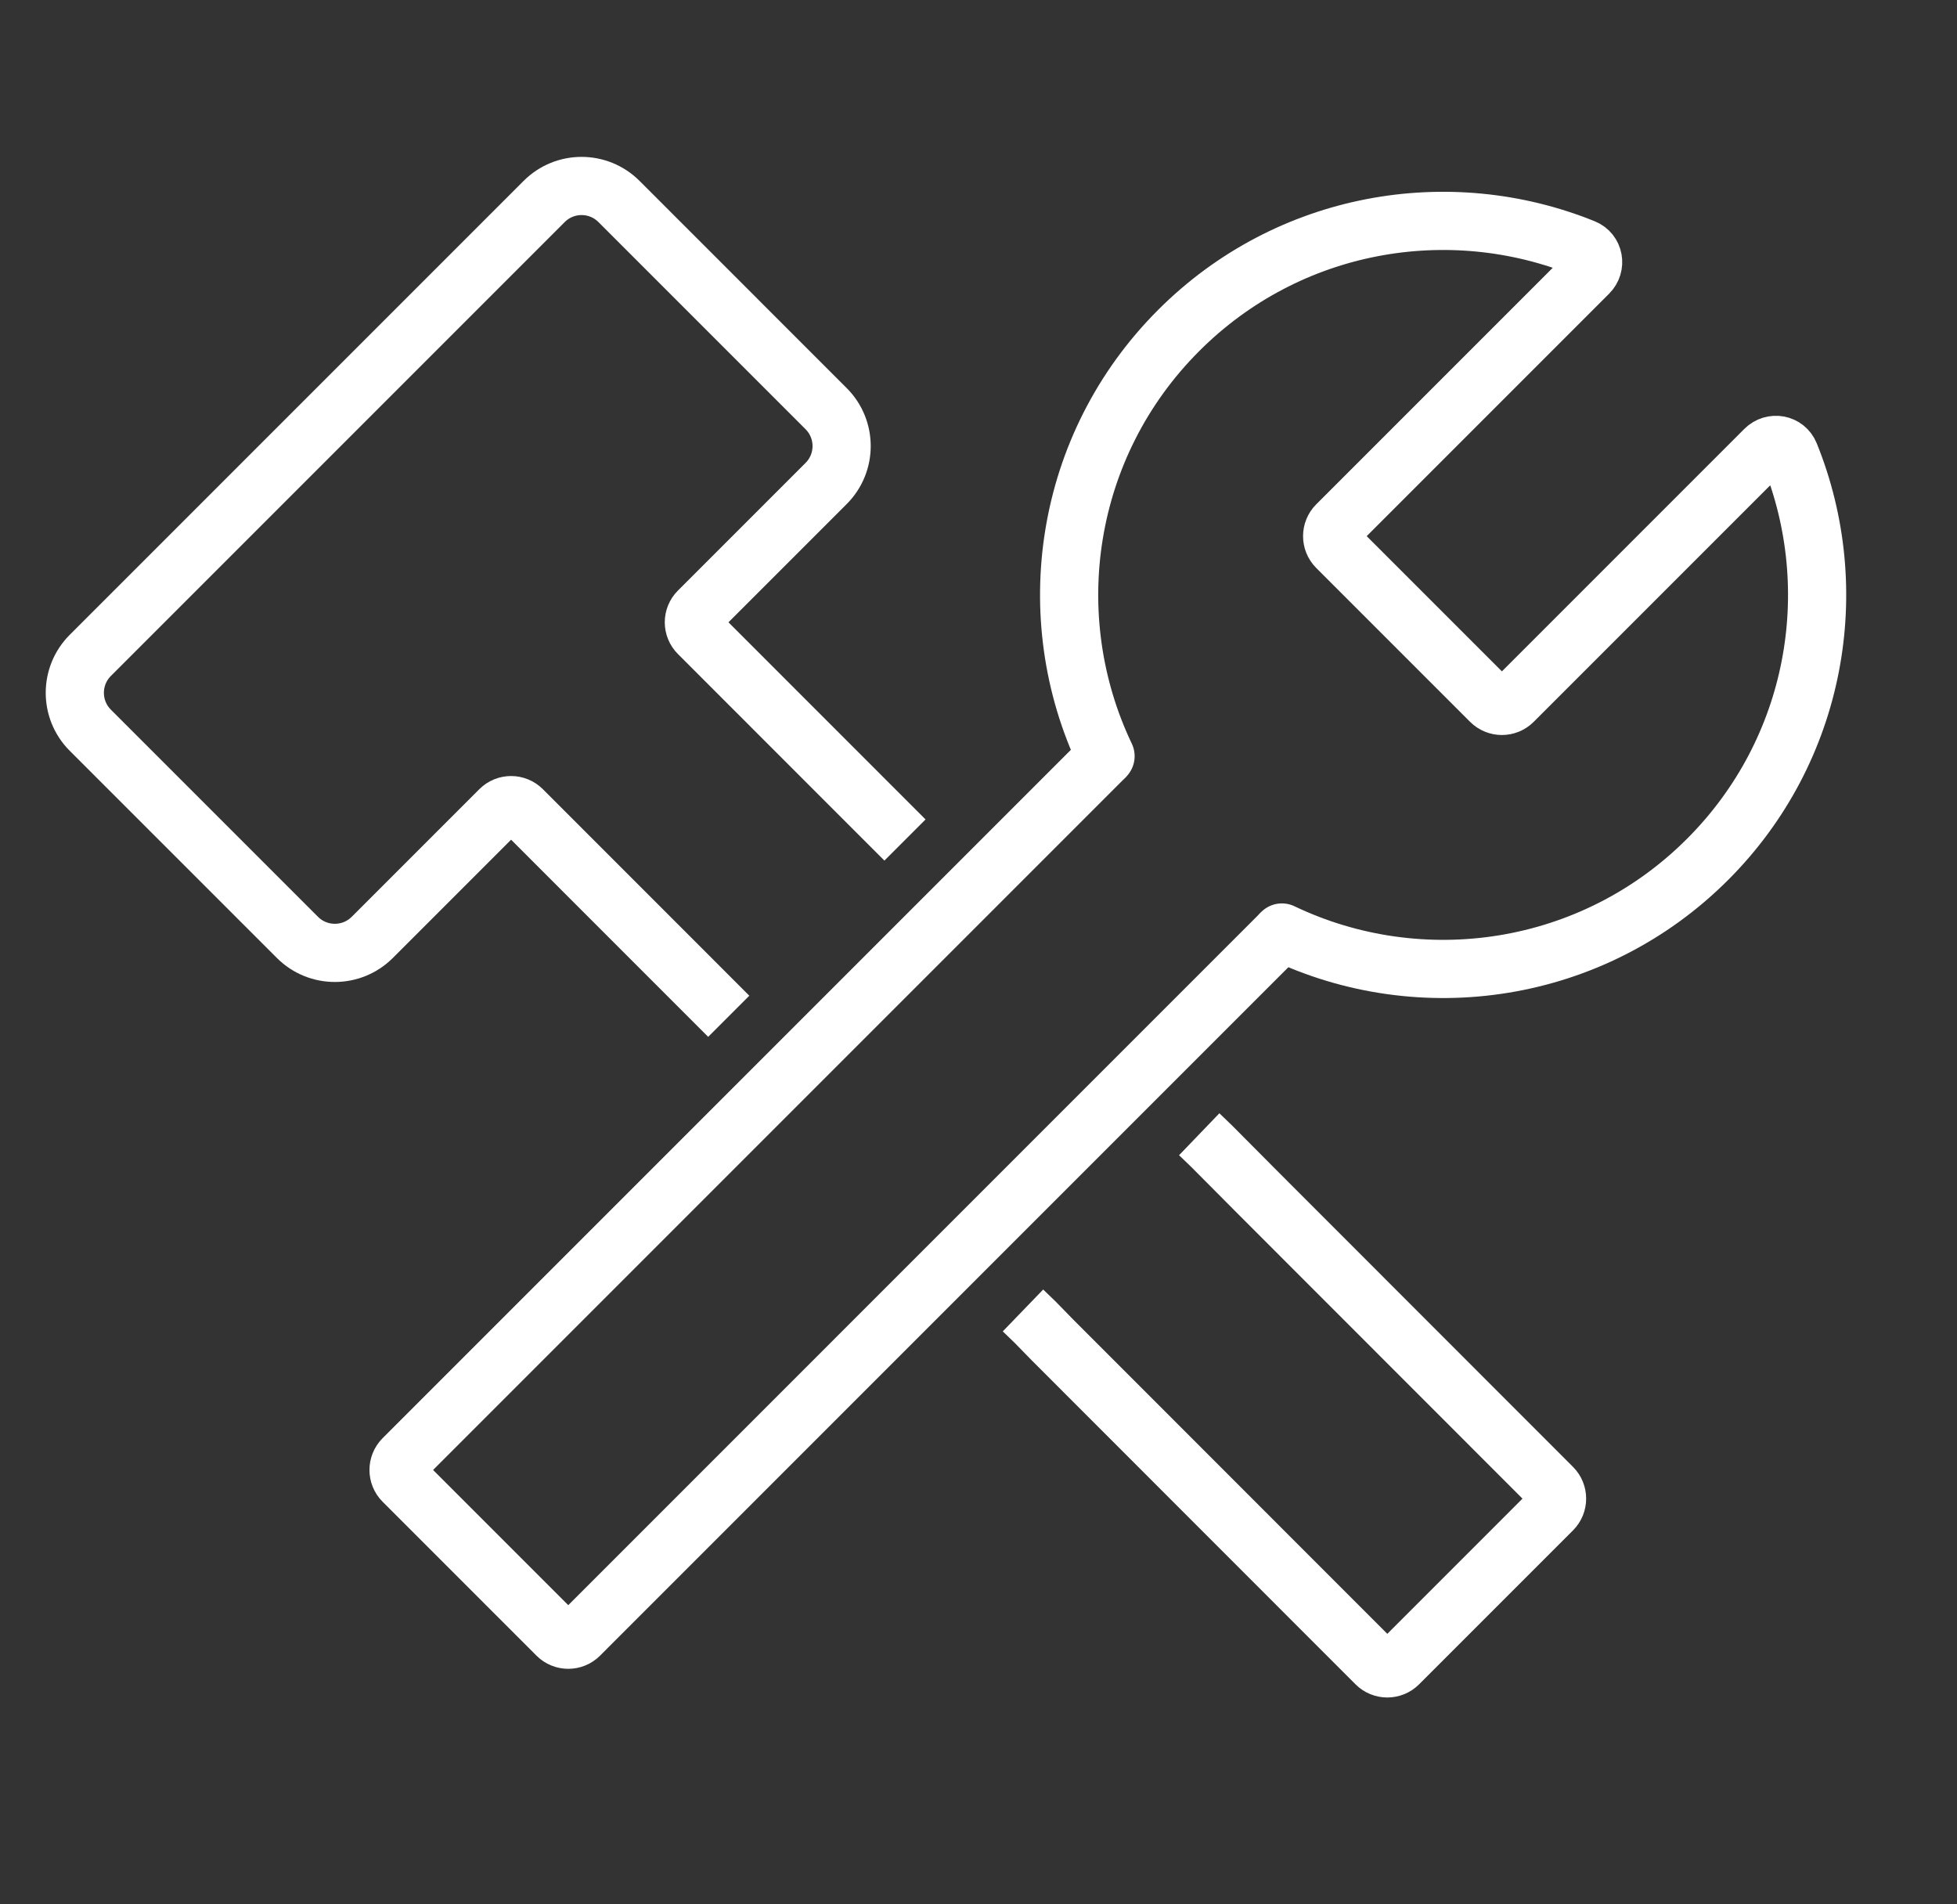 <svg width="37" height="36" viewBox="0 0 37 36" fill="none" xmlns="http://www.w3.org/2000/svg">
<rect x="0" y="0" width="37" height="36" fill="#333333" stroke="none"/>
<path d="M24.204 17.661L10.956 30.91C10.839 31.027 10.649 31.027 10.532 30.91L7.623 28.001C7.506 27.884 7.506 27.694 7.623 27.576L20.871 14.328" stroke="white" stroke-width="1.1" stroke-linecap="round"/>
<path d="M20.902 14.295C19.647 11.667 20.108 8.424 22.285 6.247C24.356 4.176 27.392 3.658 29.945 4.693C30.137 4.771 30.18 5.018 30.033 5.164L25.274 9.923C25.157 10.04 25.157 10.23 25.274 10.348L28.183 13.257C28.301 13.374 28.491 13.374 28.608 13.257L33.367 8.498C33.513 8.351 33.76 8.394 33.838 8.586C34.873 11.139 34.355 14.175 32.284 16.246C30.107 18.423 26.864 18.884 24.236 17.628" stroke="white" stroke-width="1.1" stroke-linecap="round" stroke-linejoin="round"/>
<path d="M17.11 15.88L13.207 11.976C13.089 11.859 13.089 11.669 13.207 11.552L15.619 9.14C16.01 8.749 16.01 8.116 15.619 7.725L11.703 3.809C11.312 3.418 10.679 3.418 10.288 3.809L1.707 12.39C1.317 12.78 1.317 13.414 1.707 13.804L5.624 17.721C6.014 18.111 6.647 18.111 7.038 17.721L9.451 15.308C9.568 15.191 9.758 15.191 9.875 15.308L13.778 19.212" stroke="white" stroke-width="1.1"/>
<path d="M19.341 24.773L19.572 24.996L19.897 25.329L26.017 31.452C26.134 31.569 26.324 31.569 26.441 31.452L29.35 28.543C29.468 28.426 29.468 28.236 29.351 28.119L23.786 22.551L22.904 21.664L22.673 21.442" stroke="white" stroke-width="1.1"/>
</svg>
